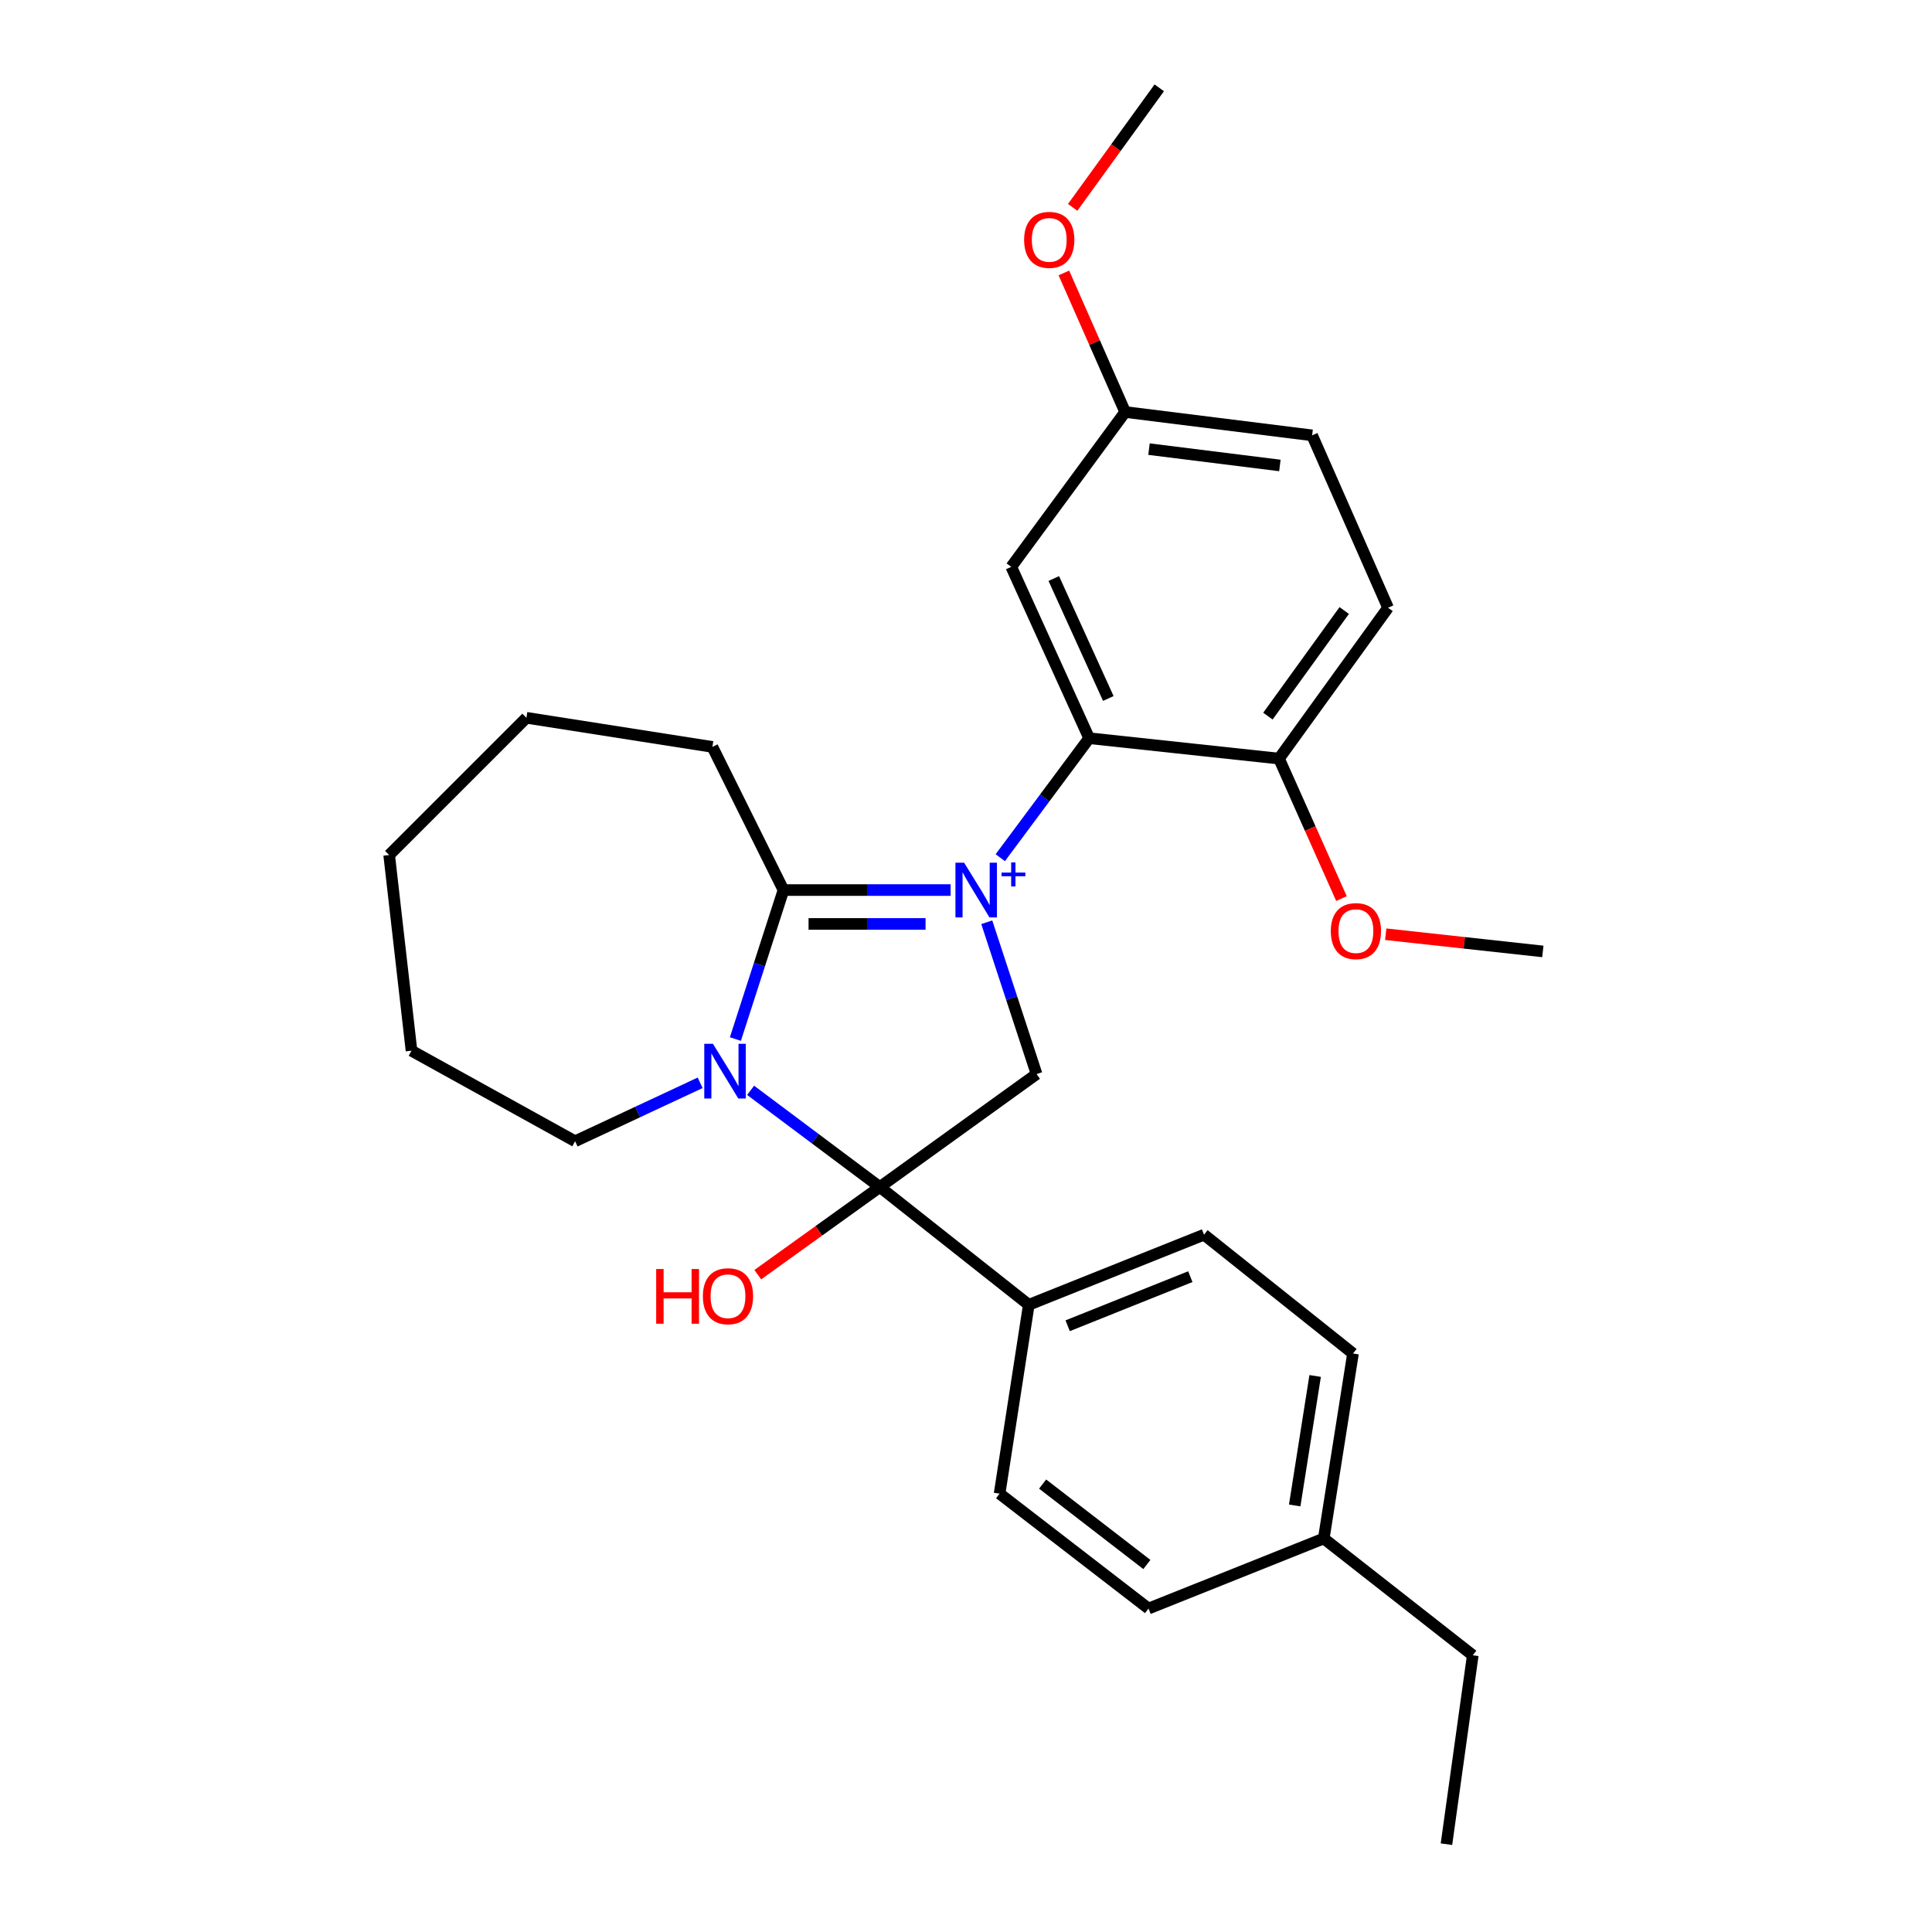 <?xml version='1.0' encoding='iso-8859-1'?>
<svg version='1.1' baseProfile='full'
              xmlns='http://www.w3.org/2000/svg'
                      xmlns:rdkit='http://www.rdkit.org/xml'
                      xmlns:xlink='http://www.w3.org/1999/xlink'
                  xml:space='preserve'
width='1000px' height='1000px' viewBox='0 0 1000 1000'>
<!-- END OF HEADER -->
<rect style='opacity:1.0;fill:#FFFFFF;stroke:none' width='1000' height='1000' x='0' y='0'> </rect>
<path class='bond-1' d='M 492.046,460.694 L 448.788,460.694' style='fill:none;fill-rule:evenodd;stroke:#0000FF;stroke-width:6px;stroke-linecap:butt;stroke-linejoin:miter;stroke-opacity:1' />
<path class='bond-1' d='M 448.788,460.694 L 405.53,460.694' style='fill:none;fill-rule:evenodd;stroke:#000000;stroke-width:6px;stroke-linecap:butt;stroke-linejoin:miter;stroke-opacity:1' />
<path class='bond-1' d='M 479.069,478.228 L 448.788,478.228' style='fill:none;fill-rule:evenodd;stroke:#0000FF;stroke-width:6px;stroke-linecap:butt;stroke-linejoin:miter;stroke-opacity:1' />
<path class='bond-1' d='M 448.788,478.228 L 418.507,478.228' style='fill:none;fill-rule:evenodd;stroke:#000000;stroke-width:6px;stroke-linecap:butt;stroke-linejoin:miter;stroke-opacity:1' />
<path class='bond-3' d='M 517.745,443.936 L 540.746,413.014' style='fill:none;fill-rule:evenodd;stroke:#0000FF;stroke-width:6px;stroke-linecap:butt;stroke-linejoin:miter;stroke-opacity:1' />
<path class='bond-3' d='M 540.746,413.014 L 563.747,382.092' style='fill:none;fill-rule:evenodd;stroke:#000000;stroke-width:6px;stroke-linecap:butt;stroke-linejoin:miter;stroke-opacity:1' />
<path class='bond-4' d='M 510.748,477.36 L 523.639,516.647' style='fill:none;fill-rule:evenodd;stroke:#0000FF;stroke-width:6px;stroke-linecap:butt;stroke-linejoin:miter;stroke-opacity:1' />
<path class='bond-4' d='M 523.639,516.647 L 536.53,555.934' style='fill:none;fill-rule:evenodd;stroke:#000000;stroke-width:6px;stroke-linecap:butt;stroke-linejoin:miter;stroke-opacity:1' />
<path class='bond-0' d='M 380.638,537.811 L 393.084,499.253' style='fill:none;fill-rule:evenodd;stroke:#0000FF;stroke-width:6px;stroke-linecap:butt;stroke-linejoin:miter;stroke-opacity:1' />
<path class='bond-0' d='M 393.084,499.253 L 405.53,460.694' style='fill:none;fill-rule:evenodd;stroke:#000000;stroke-width:6px;stroke-linecap:butt;stroke-linejoin:miter;stroke-opacity:1' />
<path class='bond-12' d='M 362.392,560.456 L 330.033,575.583' style='fill:none;fill-rule:evenodd;stroke:#0000FF;stroke-width:6px;stroke-linecap:butt;stroke-linejoin:miter;stroke-opacity:1' />
<path class='bond-12' d='M 330.033,575.583 L 297.675,590.71' style='fill:none;fill-rule:evenodd;stroke:#000000;stroke-width:6px;stroke-linecap:butt;stroke-linejoin:miter;stroke-opacity:1' />
<path class='bond-28' d='M 388.515,564.345 L 421.955,589.373' style='fill:none;fill-rule:evenodd;stroke:#0000FF;stroke-width:6px;stroke-linecap:butt;stroke-linejoin:miter;stroke-opacity:1' />
<path class='bond-28' d='M 421.955,589.373 L 455.395,614.401' style='fill:none;fill-rule:evenodd;stroke:#000000;stroke-width:6px;stroke-linecap:butt;stroke-linejoin:miter;stroke-opacity:1' />
<path class='bond-14' d='M 405.53,460.694 L 368.737,386.602' style='fill:none;fill-rule:evenodd;stroke:#000000;stroke-width:6px;stroke-linecap:butt;stroke-linejoin:miter;stroke-opacity:1' />
<path class='bond-2' d='M 455.395,614.401 L 536.53,555.934' style='fill:none;fill-rule:evenodd;stroke:#000000;stroke-width:6px;stroke-linecap:butt;stroke-linejoin:miter;stroke-opacity:1' />
<path class='bond-5' d='M 455.395,614.401 L 532.497,675.371' style='fill:none;fill-rule:evenodd;stroke:#000000;stroke-width:6px;stroke-linecap:butt;stroke-linejoin:miter;stroke-opacity:1' />
<path class='bond-8' d='M 455.395,614.401 L 423.808,637.085' style='fill:none;fill-rule:evenodd;stroke:#000000;stroke-width:6px;stroke-linecap:butt;stroke-linejoin:miter;stroke-opacity:1' />
<path class='bond-8' d='M 423.808,637.085 L 392.222,659.769' style='fill:none;fill-rule:evenodd;stroke:#FF0000;stroke-width:6px;stroke-linecap:butt;stroke-linejoin:miter;stroke-opacity:1' />
<path class='bond-6' d='M 563.747,382.092 L 523.428,293.398' style='fill:none;fill-rule:evenodd;stroke:#000000;stroke-width:6px;stroke-linecap:butt;stroke-linejoin:miter;stroke-opacity:1' />
<path class='bond-6' d='M 573.661,361.532 L 545.438,299.446' style='fill:none;fill-rule:evenodd;stroke:#000000;stroke-width:6px;stroke-linecap:butt;stroke-linejoin:miter;stroke-opacity:1' />
<path class='bond-7' d='M 563.747,382.092 L 662.016,392.652' style='fill:none;fill-rule:evenodd;stroke:#000000;stroke-width:6px;stroke-linecap:butt;stroke-linejoin:miter;stroke-opacity:1' />
<path class='bond-9' d='M 532.497,675.371 L 623.197,639.076' style='fill:none;fill-rule:evenodd;stroke:#000000;stroke-width:6px;stroke-linecap:butt;stroke-linejoin:miter;stroke-opacity:1' />
<path class='bond-9' d='M 552.616,686.206 L 616.107,660.799' style='fill:none;fill-rule:evenodd;stroke:#000000;stroke-width:6px;stroke-linecap:butt;stroke-linejoin:miter;stroke-opacity:1' />
<path class='bond-10' d='M 532.497,675.371 L 517.388,773.115' style='fill:none;fill-rule:evenodd;stroke:#000000;stroke-width:6px;stroke-linecap:butt;stroke-linejoin:miter;stroke-opacity:1' />
<path class='bond-13' d='M 523.428,293.398 L 582.382,213.257' style='fill:none;fill-rule:evenodd;stroke:#000000;stroke-width:6px;stroke-linecap:butt;stroke-linejoin:miter;stroke-opacity:1' />
<path class='bond-11' d='M 662.016,392.652 L 718.447,314.556' style='fill:none;fill-rule:evenodd;stroke:#000000;stroke-width:6px;stroke-linecap:butt;stroke-linejoin:miter;stroke-opacity:1' />
<path class='bond-11' d='M 656.269,370.668 L 695.77,316.001' style='fill:none;fill-rule:evenodd;stroke:#000000;stroke-width:6px;stroke-linecap:butt;stroke-linejoin:miter;stroke-opacity:1' />
<path class='bond-19' d='M 662.016,392.652 L 678.178,428.876' style='fill:none;fill-rule:evenodd;stroke:#000000;stroke-width:6px;stroke-linecap:butt;stroke-linejoin:miter;stroke-opacity:1' />
<path class='bond-19' d='M 678.178,428.876 L 694.34,465.1' style='fill:none;fill-rule:evenodd;stroke:#FF0000;stroke-width:6px;stroke-linecap:butt;stroke-linejoin:miter;stroke-opacity:1' />
<path class='bond-16' d='M 623.197,639.076 L 700.309,700.572' style='fill:none;fill-rule:evenodd;stroke:#000000;stroke-width:6px;stroke-linecap:butt;stroke-linejoin:miter;stroke-opacity:1' />
<path class='bond-17' d='M 517.388,773.115 L 594.47,832.585' style='fill:none;fill-rule:evenodd;stroke:#000000;stroke-width:6px;stroke-linecap:butt;stroke-linejoin:miter;stroke-opacity:1' />
<path class='bond-17' d='M 539.661,768.153 L 593.619,809.782' style='fill:none;fill-rule:evenodd;stroke:#000000;stroke-width:6px;stroke-linecap:butt;stroke-linejoin:miter;stroke-opacity:1' />
<path class='bond-15' d='M 718.447,314.556 L 679.151,225.336' style='fill:none;fill-rule:evenodd;stroke:#000000;stroke-width:6px;stroke-linecap:butt;stroke-linejoin:miter;stroke-opacity:1' />
<path class='bond-24' d='M 297.675,590.71 L 212.994,543.845' style='fill:none;fill-rule:evenodd;stroke:#000000;stroke-width:6px;stroke-linecap:butt;stroke-linejoin:miter;stroke-opacity:1' />
<path class='bond-20' d='M 582.382,213.257 L 566.522,177.265' style='fill:none;fill-rule:evenodd;stroke:#000000;stroke-width:6px;stroke-linecap:butt;stroke-linejoin:miter;stroke-opacity:1' />
<path class='bond-20' d='M 566.522,177.265 L 550.663,141.272' style='fill:none;fill-rule:evenodd;stroke:#FF0000;stroke-width:6px;stroke-linecap:butt;stroke-linejoin:miter;stroke-opacity:1' />
<path class='bond-29' d='M 582.382,213.257 L 679.151,225.336' style='fill:none;fill-rule:evenodd;stroke:#000000;stroke-width:6px;stroke-linecap:butt;stroke-linejoin:miter;stroke-opacity:1' />
<path class='bond-29' d='M 594.725,232.468 L 662.464,240.923' style='fill:none;fill-rule:evenodd;stroke:#000000;stroke-width:6px;stroke-linecap:butt;stroke-linejoin:miter;stroke-opacity:1' />
<path class='bond-25' d='M 368.737,386.602 L 272.474,371.523' style='fill:none;fill-rule:evenodd;stroke:#000000;stroke-width:6px;stroke-linecap:butt;stroke-linejoin:miter;stroke-opacity:1' />
<path class='bond-31' d='M 700.309,700.572 L 685.181,796.319' style='fill:none;fill-rule:evenodd;stroke:#000000;stroke-width:6px;stroke-linecap:butt;stroke-linejoin:miter;stroke-opacity:1' />
<path class='bond-31' d='M 680.72,712.198 L 670.131,779.22' style='fill:none;fill-rule:evenodd;stroke:#000000;stroke-width:6px;stroke-linecap:butt;stroke-linejoin:miter;stroke-opacity:1' />
<path class='bond-18' d='M 594.47,832.585 L 685.181,796.319' style='fill:none;fill-rule:evenodd;stroke:#000000;stroke-width:6px;stroke-linecap:butt;stroke-linejoin:miter;stroke-opacity:1' />
<path class='bond-21' d='M 685.181,796.319 L 762.302,856.773' style='fill:none;fill-rule:evenodd;stroke:#000000;stroke-width:6px;stroke-linecap:butt;stroke-linejoin:miter;stroke-opacity:1' />
<path class='bond-22' d='M 717.252,483.552 L 757.91,488.006' style='fill:none;fill-rule:evenodd;stroke:#FF0000;stroke-width:6px;stroke-linecap:butt;stroke-linejoin:miter;stroke-opacity:1' />
<path class='bond-22' d='M 757.91,488.006 L 798.569,492.46' style='fill:none;fill-rule:evenodd;stroke:#000000;stroke-width:6px;stroke-linecap:butt;stroke-linejoin:miter;stroke-opacity:1' />
<path class='bond-23' d='M 555.216,107.329 L 577.624,76.392' style='fill:none;fill-rule:evenodd;stroke:#FF0000;stroke-width:6px;stroke-linecap:butt;stroke-linejoin:miter;stroke-opacity:1' />
<path class='bond-23' d='M 577.624,76.392 L 600.033,45.455' style='fill:none;fill-rule:evenodd;stroke:#000000;stroke-width:6px;stroke-linecap:butt;stroke-linejoin:miter;stroke-opacity:1' />
<path class='bond-26' d='M 762.302,856.773 L 748.684,954.545' style='fill:none;fill-rule:evenodd;stroke:#000000;stroke-width:6px;stroke-linecap:butt;stroke-linejoin:miter;stroke-opacity:1' />
<path class='bond-30' d='M 212.994,543.845 L 201.431,442.556' style='fill:none;fill-rule:evenodd;stroke:#000000;stroke-width:6px;stroke-linecap:butt;stroke-linejoin:miter;stroke-opacity:1' />
<path class='bond-27' d='M 272.474,371.523 L 201.431,442.556' style='fill:none;fill-rule:evenodd;stroke:#000000;stroke-width:6px;stroke-linecap:butt;stroke-linejoin:miter;stroke-opacity:1' />
<path  class='atom-0' d='M 499.02 446.534
L 508.3 461.534
Q 509.22 463.014, 510.7 465.694
Q 512.18 468.374, 512.26 468.534
L 512.26 446.534
L 516.02 446.534
L 516.02 474.854
L 512.14 474.854
L 502.18 458.454
Q 501.02 456.534, 499.78 454.334
Q 498.58 452.134, 498.22 451.454
L 498.22 474.854
L 494.54 474.854
L 494.54 446.534
L 499.02 446.534
' fill='#0000FF'/>
<path  class='atom-0' d='M 518.396 451.639
L 523.385 451.639
L 523.385 446.385
L 525.603 446.385
L 525.603 451.639
L 530.725 451.639
L 530.725 453.54
L 525.603 453.54
L 525.603 458.82
L 523.385 458.82
L 523.385 453.54
L 518.396 453.54
L 518.396 451.639
' fill='#0000FF'/>
<path  class='atom-1' d='M 369.013 540.274
L 378.293 555.274
Q 379.213 556.754, 380.693 559.434
Q 382.173 562.114, 382.253 562.274
L 382.253 540.274
L 386.013 540.274
L 386.013 568.594
L 382.133 568.594
L 372.173 552.194
Q 371.013 550.274, 369.773 548.074
Q 368.573 545.874, 368.213 545.194
L 368.213 568.594
L 364.533 568.594
L 364.533 540.274
L 369.013 540.274
' fill='#0000FF'/>
<path  class='atom-9' d='M 339.643 656.842
L 343.483 656.842
L 343.483 668.882
L 357.963 668.882
L 357.963 656.842
L 361.803 656.842
L 361.803 685.162
L 357.963 685.162
L 357.963 672.082
L 343.483 672.082
L 343.483 685.162
L 339.643 685.162
L 339.643 656.842
' fill='#FF0000'/>
<path  class='atom-9' d='M 363.803 670.922
Q 363.803 664.122, 367.163 660.322
Q 370.523 656.522, 376.803 656.522
Q 383.083 656.522, 386.443 660.322
Q 389.803 664.122, 389.803 670.922
Q 389.803 677.802, 386.403 681.722
Q 383.003 685.602, 376.803 685.602
Q 370.563 685.602, 367.163 681.722
Q 363.803 677.842, 363.803 670.922
M 376.803 682.402
Q 381.123 682.402, 383.443 679.522
Q 385.803 676.602, 385.803 670.922
Q 385.803 665.362, 383.443 662.562
Q 381.123 659.722, 376.803 659.722
Q 372.483 659.722, 370.123 662.522
Q 367.803 665.322, 367.803 670.922
Q 367.803 676.642, 370.123 679.522
Q 372.483 682.402, 376.803 682.402
' fill='#FF0000'/>
<path  class='atom-20' d='M 688.819 481.942
Q 688.819 475.142, 692.179 471.342
Q 695.539 467.542, 701.819 467.542
Q 708.099 467.542, 711.459 471.342
Q 714.819 475.142, 714.819 481.942
Q 714.819 488.822, 711.419 492.742
Q 708.019 496.622, 701.819 496.622
Q 695.579 496.622, 692.179 492.742
Q 688.819 488.862, 688.819 481.942
M 701.819 493.422
Q 706.139 493.422, 708.459 490.542
Q 710.819 487.622, 710.819 481.942
Q 710.819 476.382, 708.459 473.582
Q 706.139 470.742, 701.819 470.742
Q 697.499 470.742, 695.139 473.542
Q 692.819 476.342, 692.819 481.942
Q 692.819 487.662, 695.139 490.542
Q 697.499 493.422, 701.819 493.422
' fill='#FF0000'/>
<path  class='atom-21' d='M 530.085 124.156
Q 530.085 117.356, 533.445 113.556
Q 536.805 109.756, 543.085 109.756
Q 549.365 109.756, 552.725 113.556
Q 556.085 117.356, 556.085 124.156
Q 556.085 131.036, 552.685 134.956
Q 549.285 138.836, 543.085 138.836
Q 536.845 138.836, 533.445 134.956
Q 530.085 131.076, 530.085 124.156
M 543.085 135.636
Q 547.405 135.636, 549.725 132.756
Q 552.085 129.836, 552.085 124.156
Q 552.085 118.596, 549.725 115.796
Q 547.405 112.956, 543.085 112.956
Q 538.765 112.956, 536.405 115.756
Q 534.085 118.556, 534.085 124.156
Q 534.085 129.876, 536.405 132.756
Q 538.765 135.636, 543.085 135.636
' fill='#FF0000'/>
</svg>
